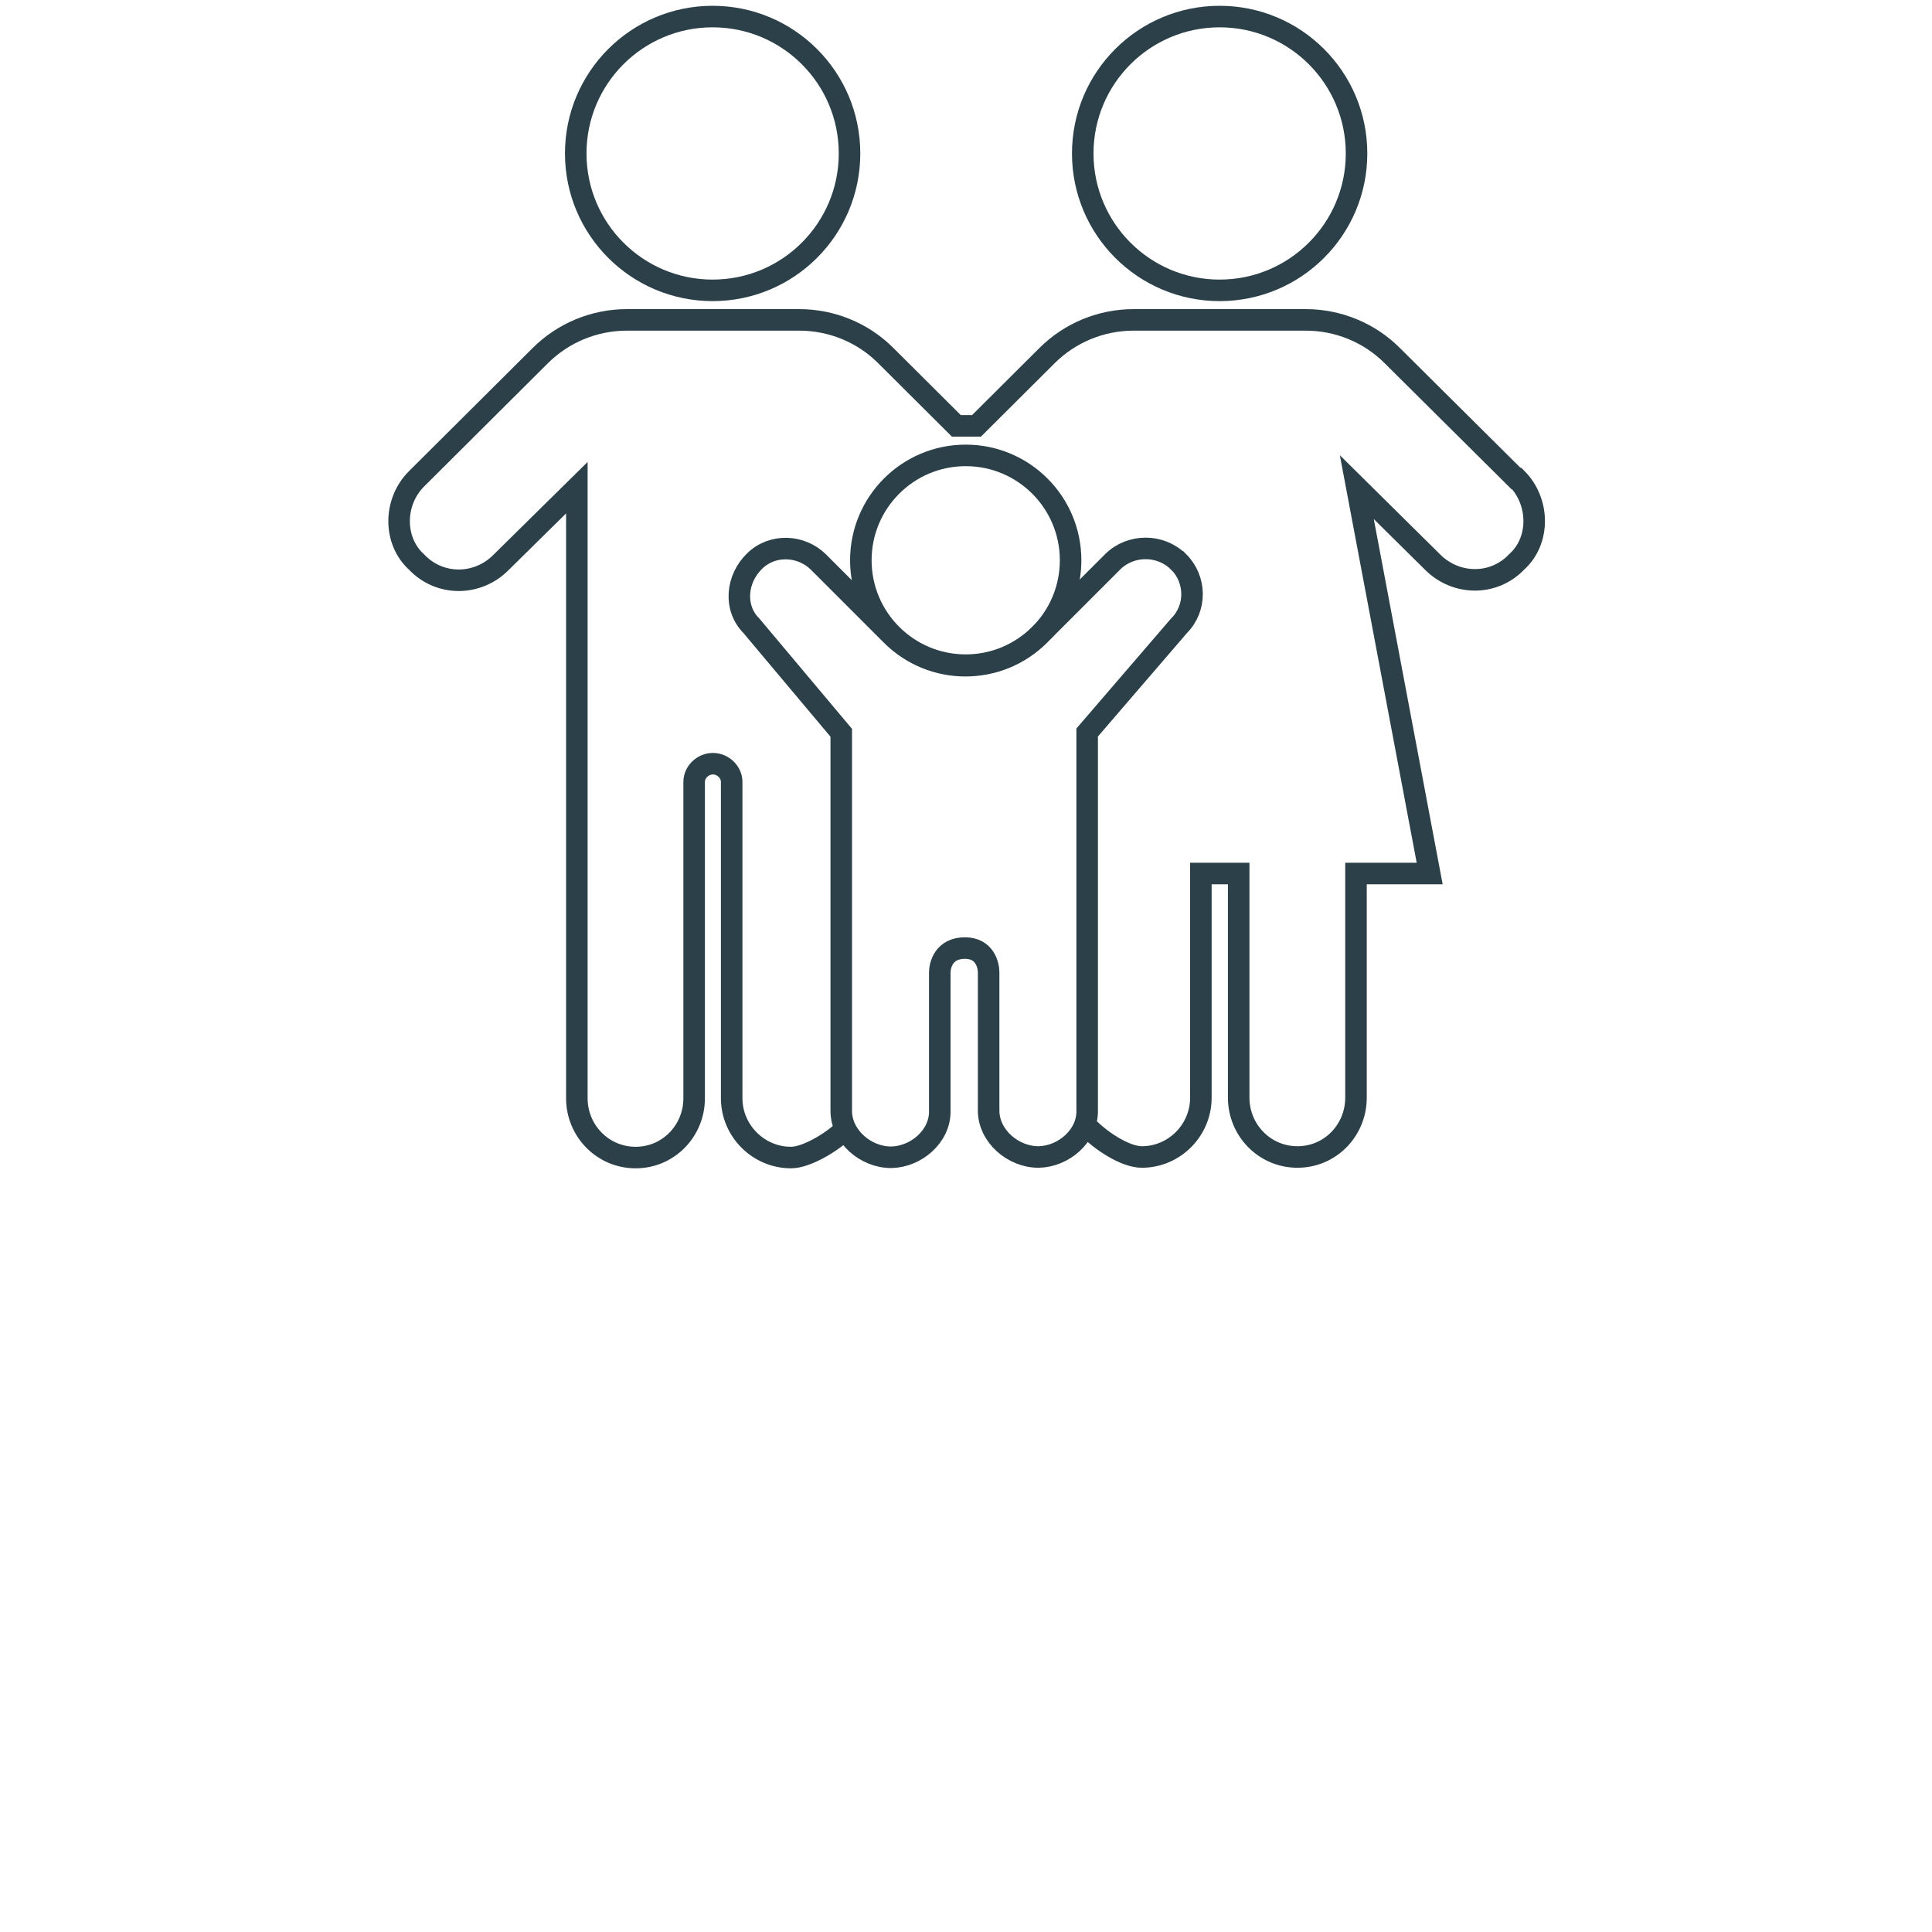 <?xml version="1.0" encoding="UTF-8"?>
<svg id="Layer_1" xmlns="http://www.w3.org/2000/svg" viewBox="0 0 70 70">
  <defs>
    <style>
      .cls-1 {
        fill: none;
        stroke: #2b4048;
        stroke-miterlimit: 10;
        stroke-width: .78px;
      }
    </style>
  </defs>
  <circle class="cls-1" cx="25.82" cy="5.56" r="4.96"/>
  <polygon class="cls-1" points="28.61 41.92 28.62 41.92 28.62 41.92 28.61 41.92"/>
  <circle class="cls-1" cx="44.19" cy="5.56" r="4.96"/>
  <circle class="cls-1" cx="34.99" cy="20.3" r="3.8"/>
  <path class="cls-1" d="M42.69,20.35c-.64-.64-1.72-.64-2.37,0l-2.66,2.66c-1.48,1.48-3.88,1.48-5.36,0l-2.64-2.64c-.63-.63-1.67-.67-2.31-.05-.67.64-.78,1.7-.12,2.36l3.25,3.87v13.7c0,.92.89,1.69,1.82,1.68.89-.02,1.75-.75,1.75-1.65v-5.04c0-.28.15-.89.91-.89.72,0,.86.61.86.89v5c0,.92.89,1.69,1.82,1.68.89-.02,1.75-.75,1.75-1.65v-13.73l3.33-3.87c.64-.64.62-1.68-.02-2.32h-.01Z"/>
  <path class="cls-1" d="M39.47,40.9c.39.4,1.28,1.02,1.9,1.02,1.18,0,2.14-.97,2.14-2.15v-8.12h1.37v8.12c0,1.18.94,2.15,2.13,2.15s2.12-.97,2.12-2.15v-8.12h2.67l-2.64-14,2.75,2.72c.84.84,2.21.87,3.05-.02h0c.84-.76.83-2.17,0-3.01h-.03s-4.49-4.46-4.49-4.46c-.83-.83-1.96-1.29-3.13-1.29h-6.24c-1.18,0-2.31.47-3.14,1.3l-2.55,2.54h-.73s-2.56-2.55-2.56-2.55c-.83-.83-1.96-1.29-3.13-1.29h-6.25c-1.18,0-2.31.47-3.14,1.3l-4.48,4.46c-.84.84-.84,2.25,0,3.01h0c.84.89,2.21.87,3.05.03l2.76-2.72v22.12c0,1.18.94,2.15,2.13,2.15s2.12-.97,2.12-2.15v-11.46c0-.36.32-.66.68-.66s.68.3.68.66v11.46c0,1.18.97,2.15,2.15,2.15.58,0,1.52-.59,1.9-.97"/>
</svg>